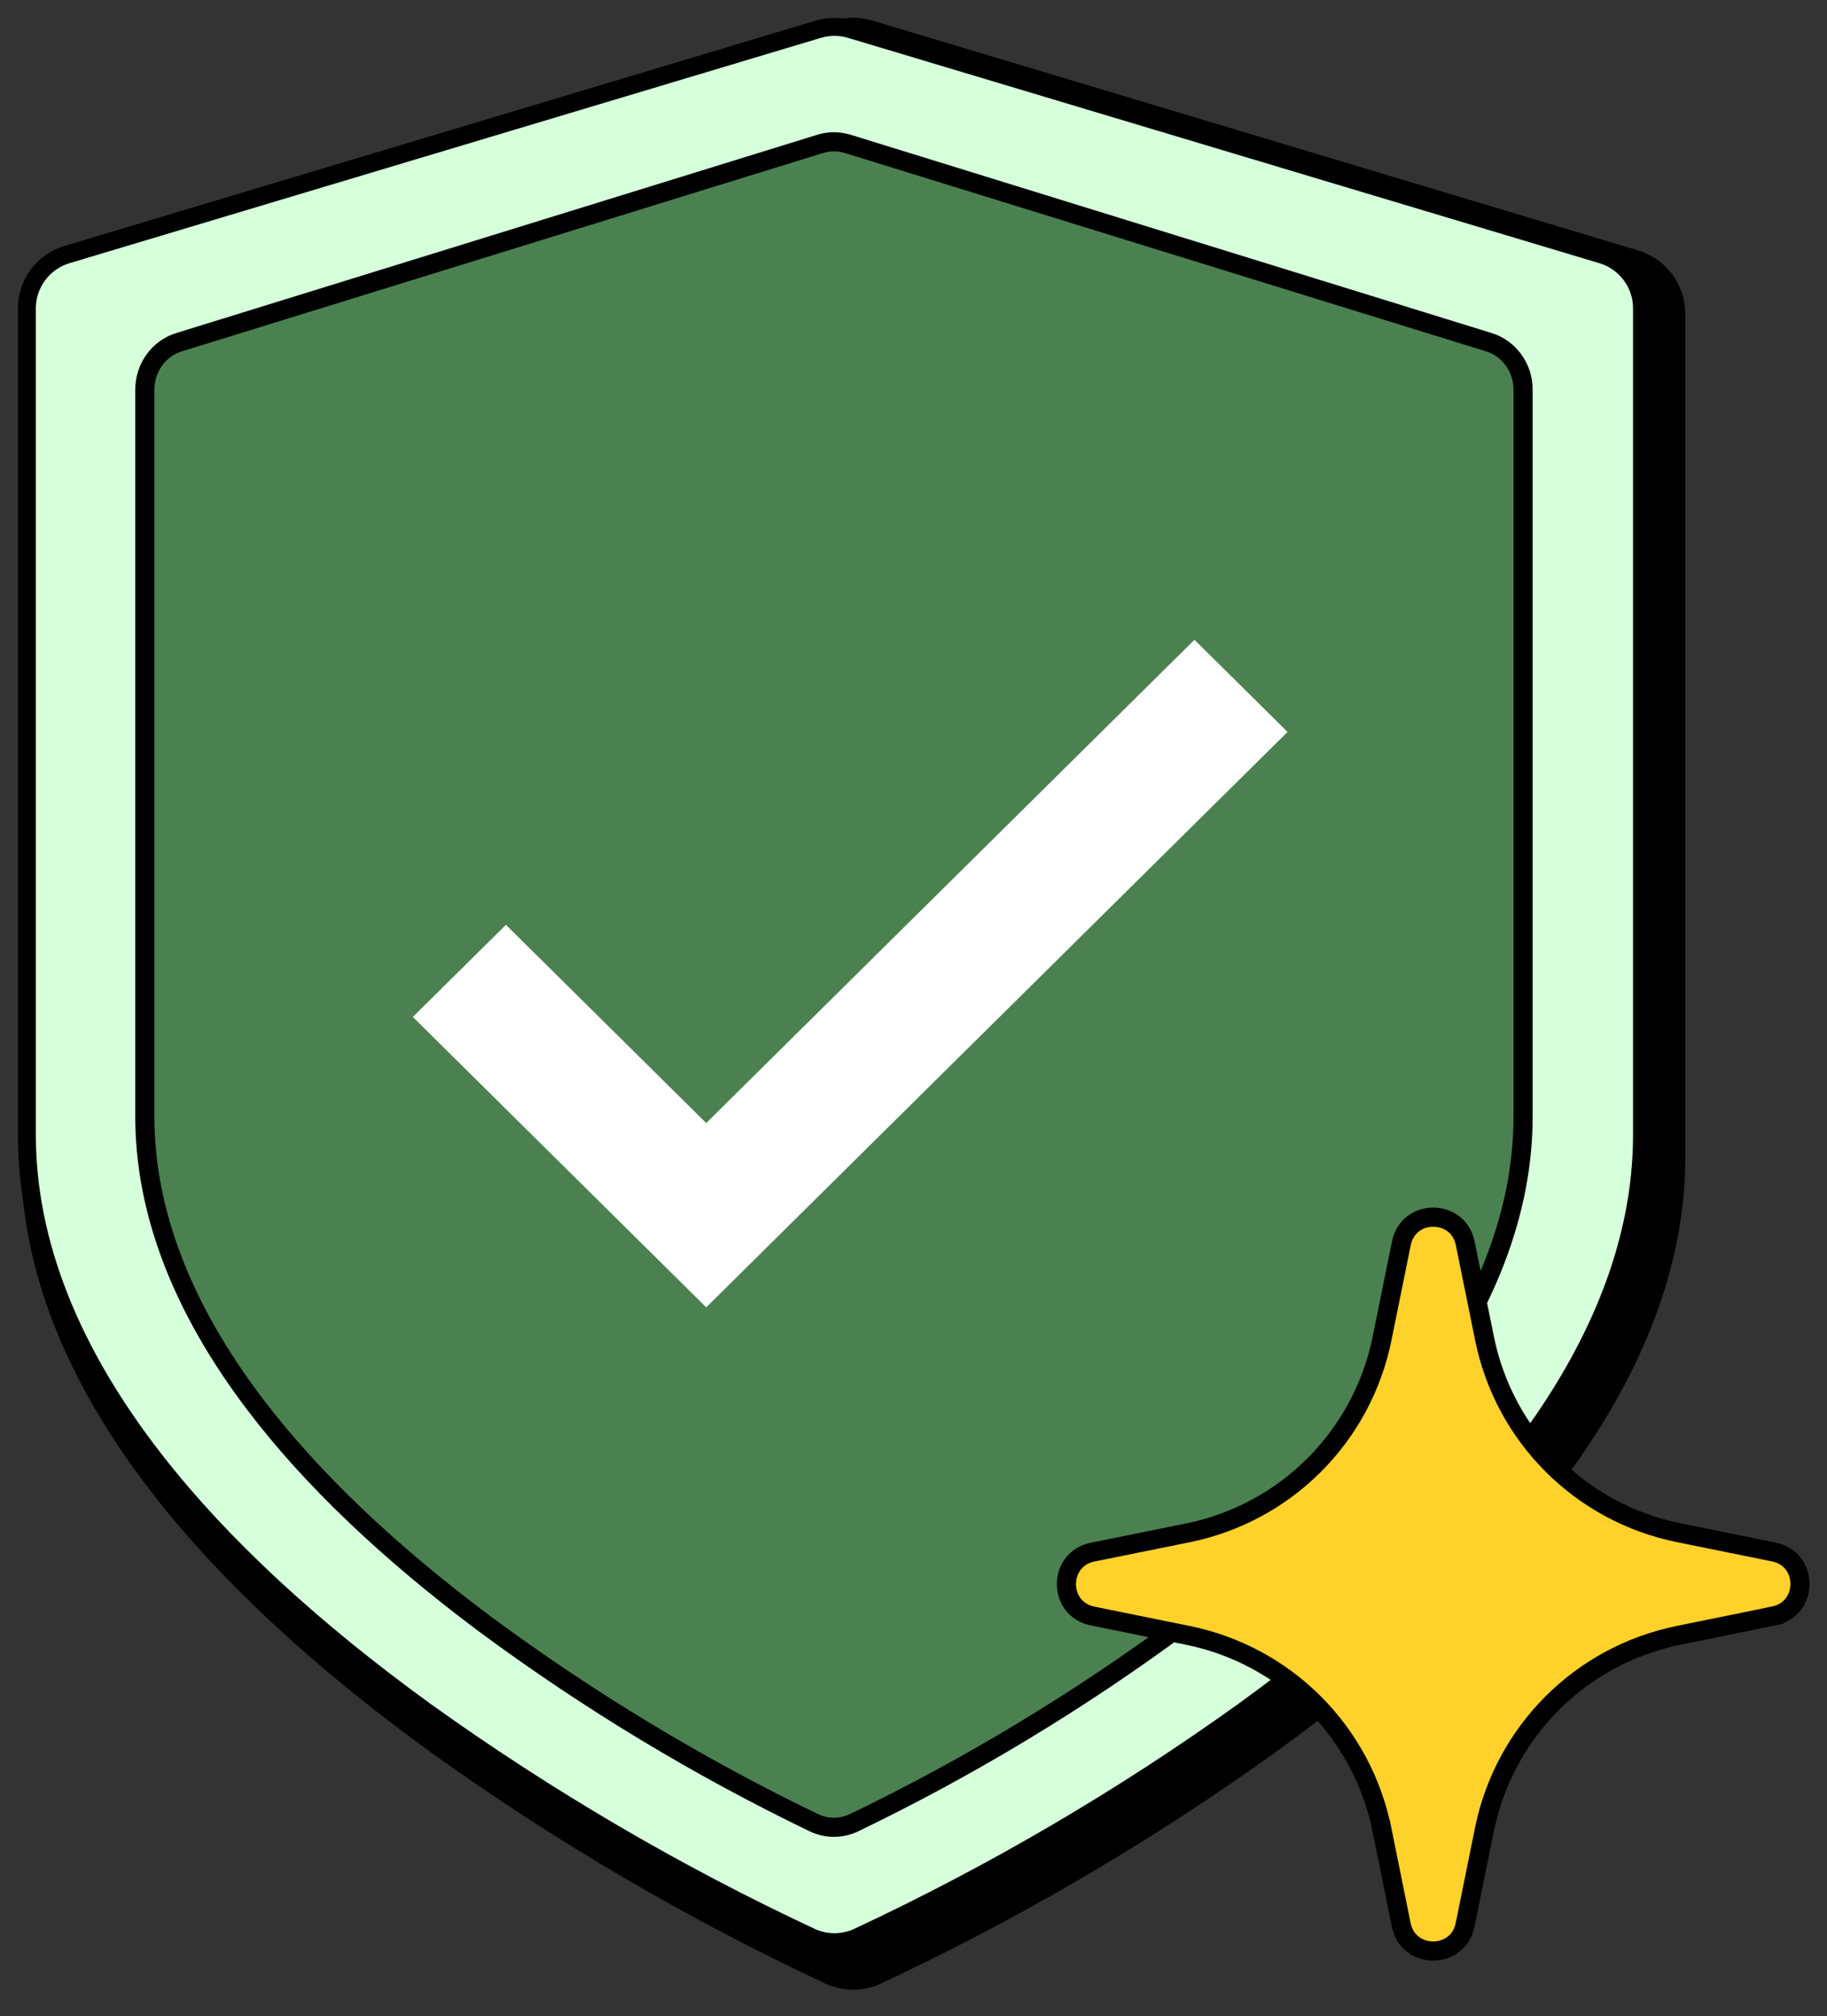 <?xml version="1.0" encoding="UTF-8"?> <svg xmlns="http://www.w3.org/2000/svg" width="68" height="75" viewBox="0 0 68 75" fill="none"><rect x="0" y="0" width="68" height="75" fill="#333333" stroke="none"/><path d="M60.87 9.641L32.364 1.089C31.965 0.97 31.539 0.97 31.14 1.089L2.634 9.641C2.195 9.772 1.811 10.042 1.538 10.409C1.264 10.777 1.117 11.223 1.117 11.681V43.036C1.117 47.114 2.767 51.288 6.024 55.444C8.51 58.625 11.951 61.804 16.251 64.917C20.853 68.218 25.751 71.086 30.882 73.484C31.156 73.607 31.452 73.67 31.752 73.67C32.052 73.67 32.349 73.607 32.622 73.484C37.753 71.086 42.651 68.218 47.254 64.917C51.553 61.804 54.994 58.618 57.48 55.444C60.737 51.29 62.387 47.114 62.387 43.036V11.681C62.388 11.223 62.24 10.777 61.967 10.409C61.693 10.042 61.309 9.772 60.87 9.641Z" fill="black" stroke="black" stroke-width="0.681" stroke-miterlimit="10"></path><path d="M59.627 9.471L31.658 1.088C31.266 0.971 30.849 0.971 30.457 1.088L2.489 9.471C2.058 9.6 1.681 9.865 1.413 10.225C1.145 10.585 1 11.022 1 11.471V42.212C1 46.21 2.62 50.302 5.814 54.377C8.254 57.495 11.63 60.612 15.848 63.664C20.364 66.9 25.17 69.712 30.204 72.063C30.473 72.183 30.764 72.245 31.058 72.245C31.352 72.245 31.643 72.183 31.911 72.063C36.946 69.712 41.752 66.9 46.267 63.664C50.485 60.612 53.861 57.488 56.301 54.377C59.496 50.304 61.115 46.21 61.115 42.212V11.471C61.116 11.022 60.971 10.585 60.703 10.225C60.434 9.865 60.057 9.6 59.627 9.471Z" fill="#D6FFDC" stroke="black" stroke-width="0.668" stroke-miterlimit="10"></path><path d="M55.417 12.73L31.552 5.352C31.217 5.249 30.861 5.249 30.527 5.352L6.661 12.73C6.294 12.843 5.972 13.076 5.743 13.393C5.515 13.71 5.391 14.094 5.391 14.489V41.541C5.391 45.059 6.773 48.661 9.499 52.246C11.581 54.99 14.462 57.733 18.061 60.419C21.915 63.267 26.015 65.741 30.311 67.81C30.54 67.916 30.788 67.97 31.039 67.97C31.29 67.97 31.539 67.916 31.768 67.81C36.064 65.741 40.164 63.267 44.017 60.419C47.617 57.733 50.497 54.984 52.579 52.246C55.306 48.662 56.688 45.059 56.688 41.541V14.489C56.688 14.094 56.564 13.71 56.335 13.393C56.106 13.076 55.784 12.843 55.417 12.73Z" fill="#4B8151" stroke="black" stroke-width="0.712" stroke-miterlimit="10"></path><path fill-rule="evenodd" clip-rule="evenodd" d="M47.922 27.226L26.285 48.63L15.366 37.828L18.83 34.401L26.285 41.775L44.457 23.799L47.922 27.226Z" fill="white"></path><path d="M66.023 60.107L66.023 60.108L62.474 60.832C62.474 60.832 62.474 60.832 62.474 60.832C60.693 61.192 59.058 62.069 57.773 63.353C56.489 64.637 55.611 66.272 55.25 68.052L54.53 71.603C54.267 72.898 52.416 72.896 52.153 71.603L51.434 68.052L51.433 68.052C51.072 66.272 50.195 64.638 48.911 63.354C47.627 62.07 45.993 61.193 44.213 60.832L44.213 60.832L40.664 60.112L40.664 60.112C39.368 59.85 39.368 57.999 40.664 57.736C40.664 57.736 40.664 57.736 40.664 57.736L44.218 57.017L44.218 57.017C45.998 56.655 47.632 55.778 48.916 54.494C50.2 53.21 51.077 51.576 51.438 49.796L51.438 49.796L52.158 46.247L52.158 46.247C52.42 44.952 54.271 44.951 54.535 46.247L55.255 49.796L55.255 49.796C55.616 51.575 56.493 53.208 57.777 54.491C59.061 55.775 60.694 56.651 62.473 57.012L66.023 57.732L66.023 57.732C67.319 57.994 67.319 59.845 66.023 60.107Z" fill="#FFD12B" stroke="black" stroke-width="0.712"></path></svg> 